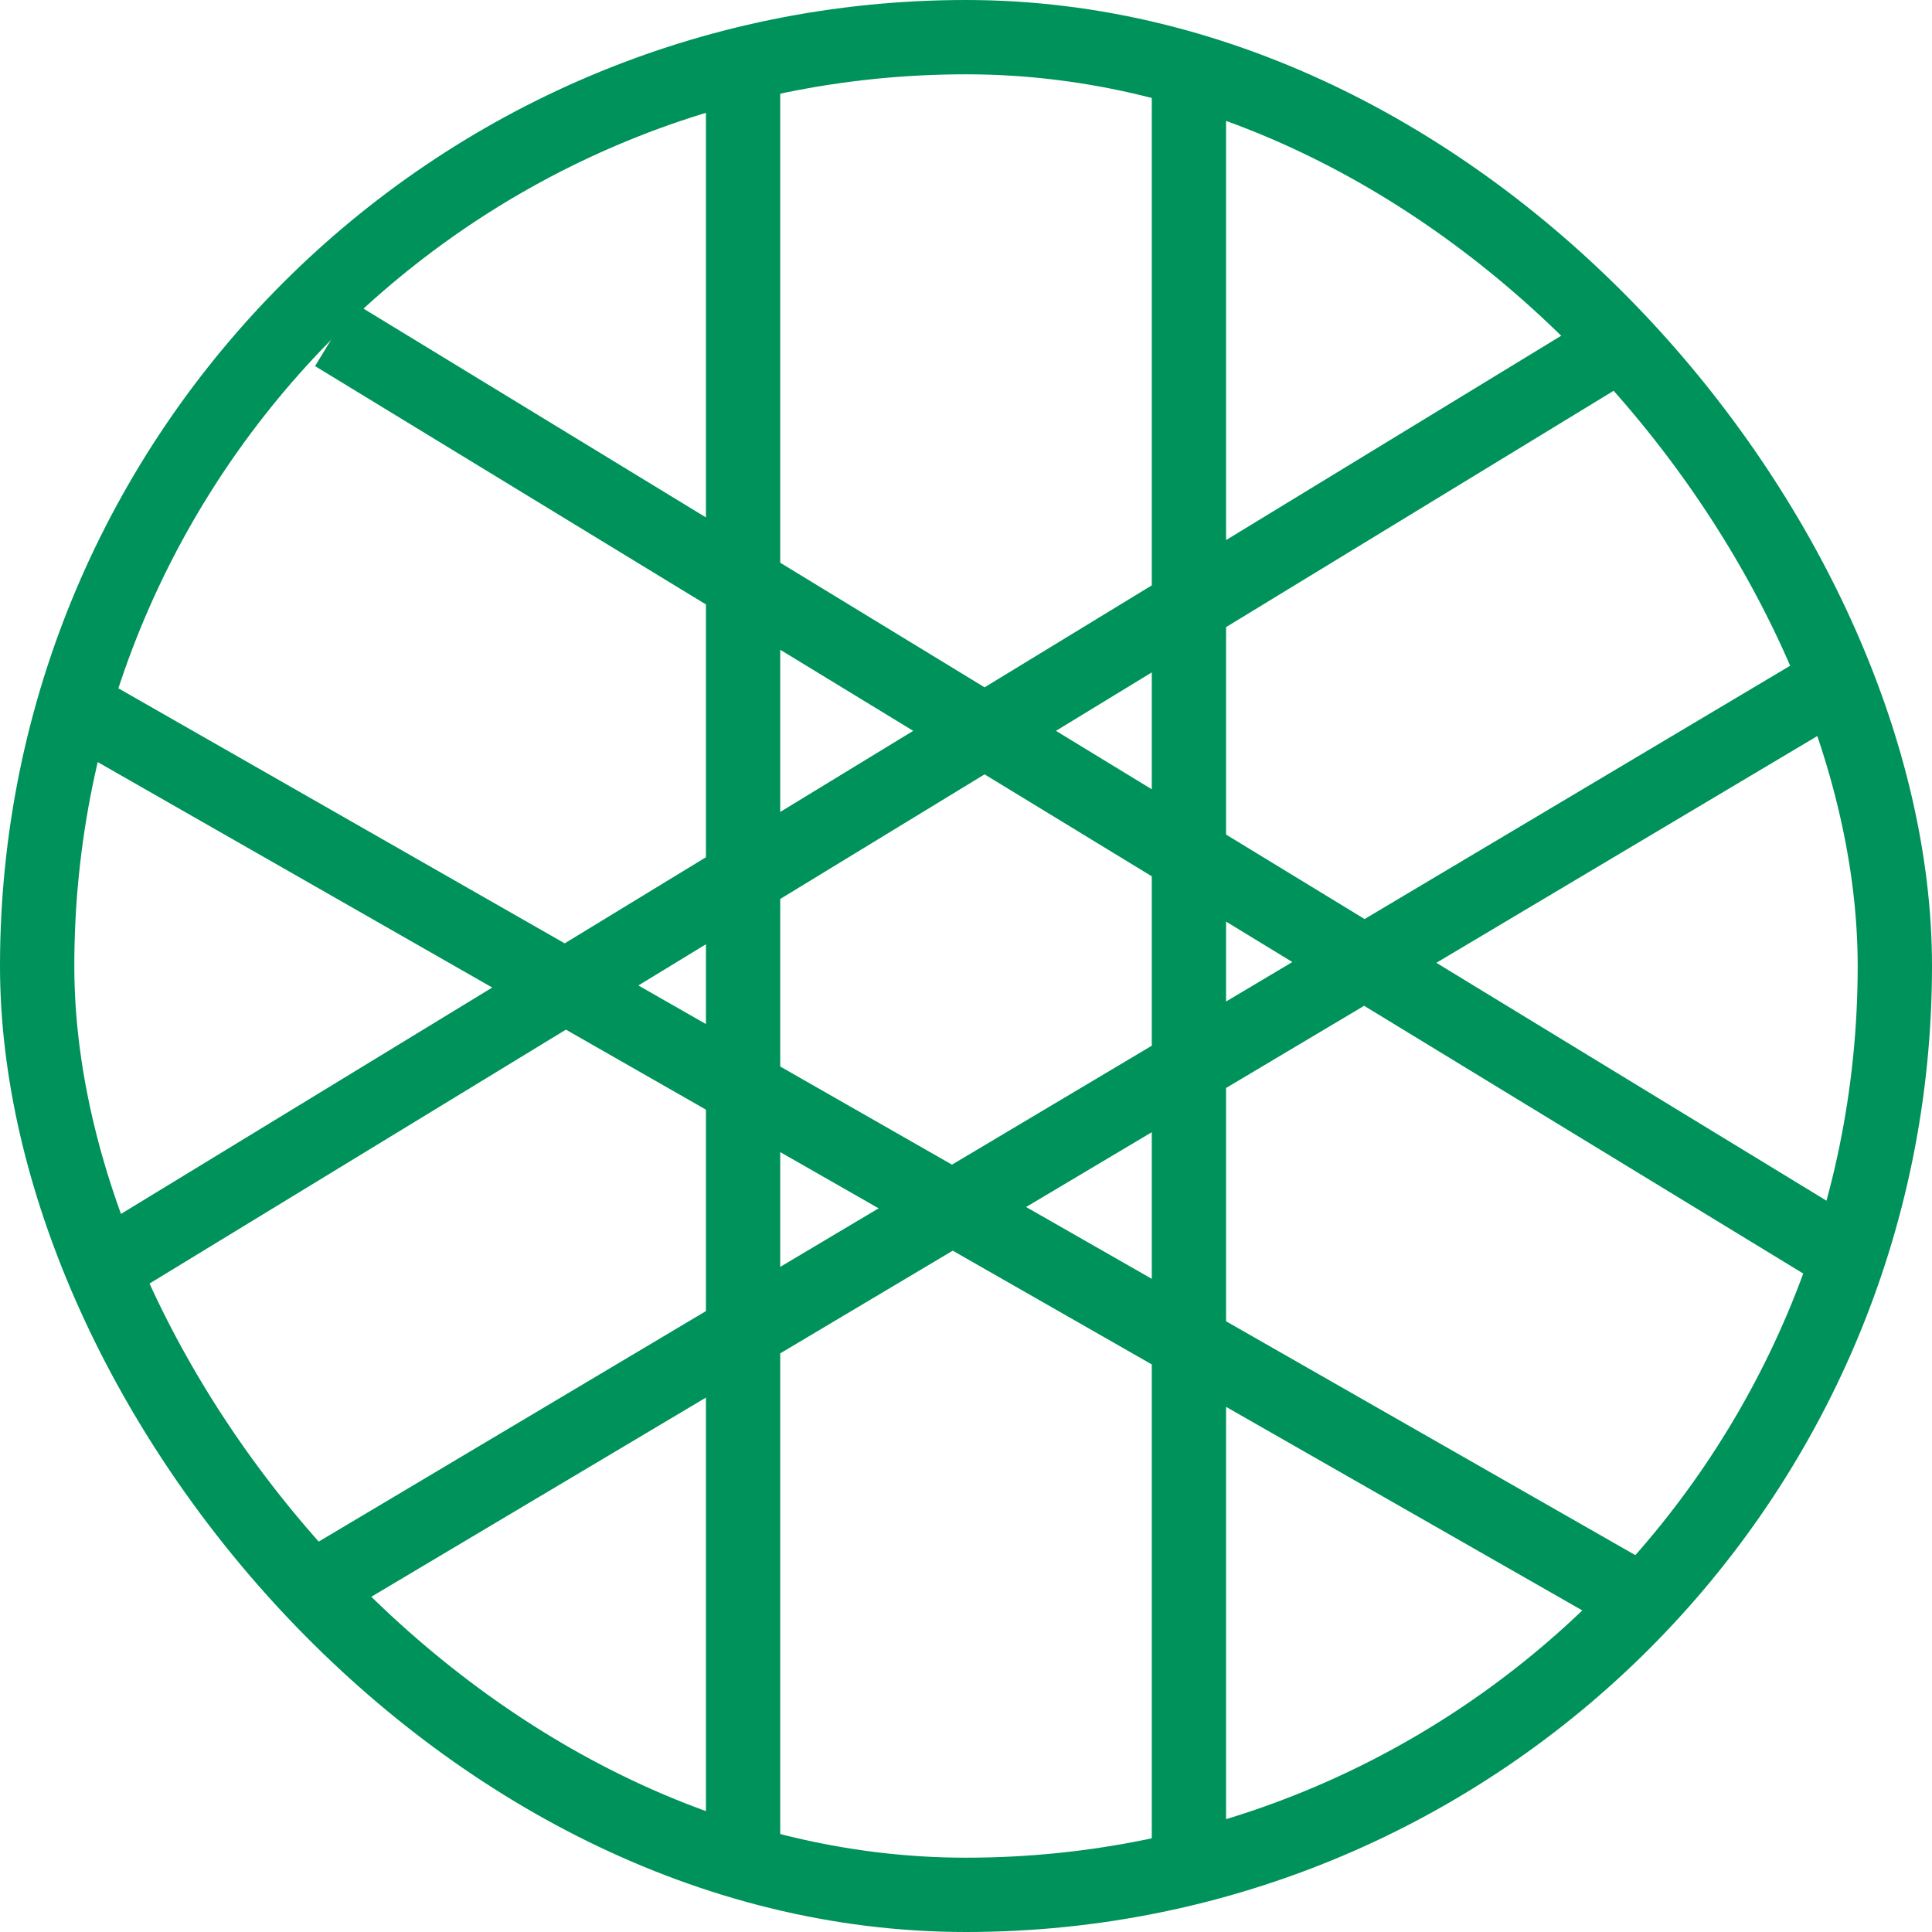 <svg width="26" height="26" viewBox="0 0 26 26" fill="none" xmlns="http://www.w3.org/2000/svg">
<rect x="0.5" y="0.5" width="25" height="25" rx="12.5" stroke="#00925B"/>
<path d="M1.5 17L22 4.5M25 9L4 21.5M4.5 4.5L25 17M16 1V24.845M10 1V24.845M1 9.5L22 21.5" stroke="#00925B"/>
</svg>
